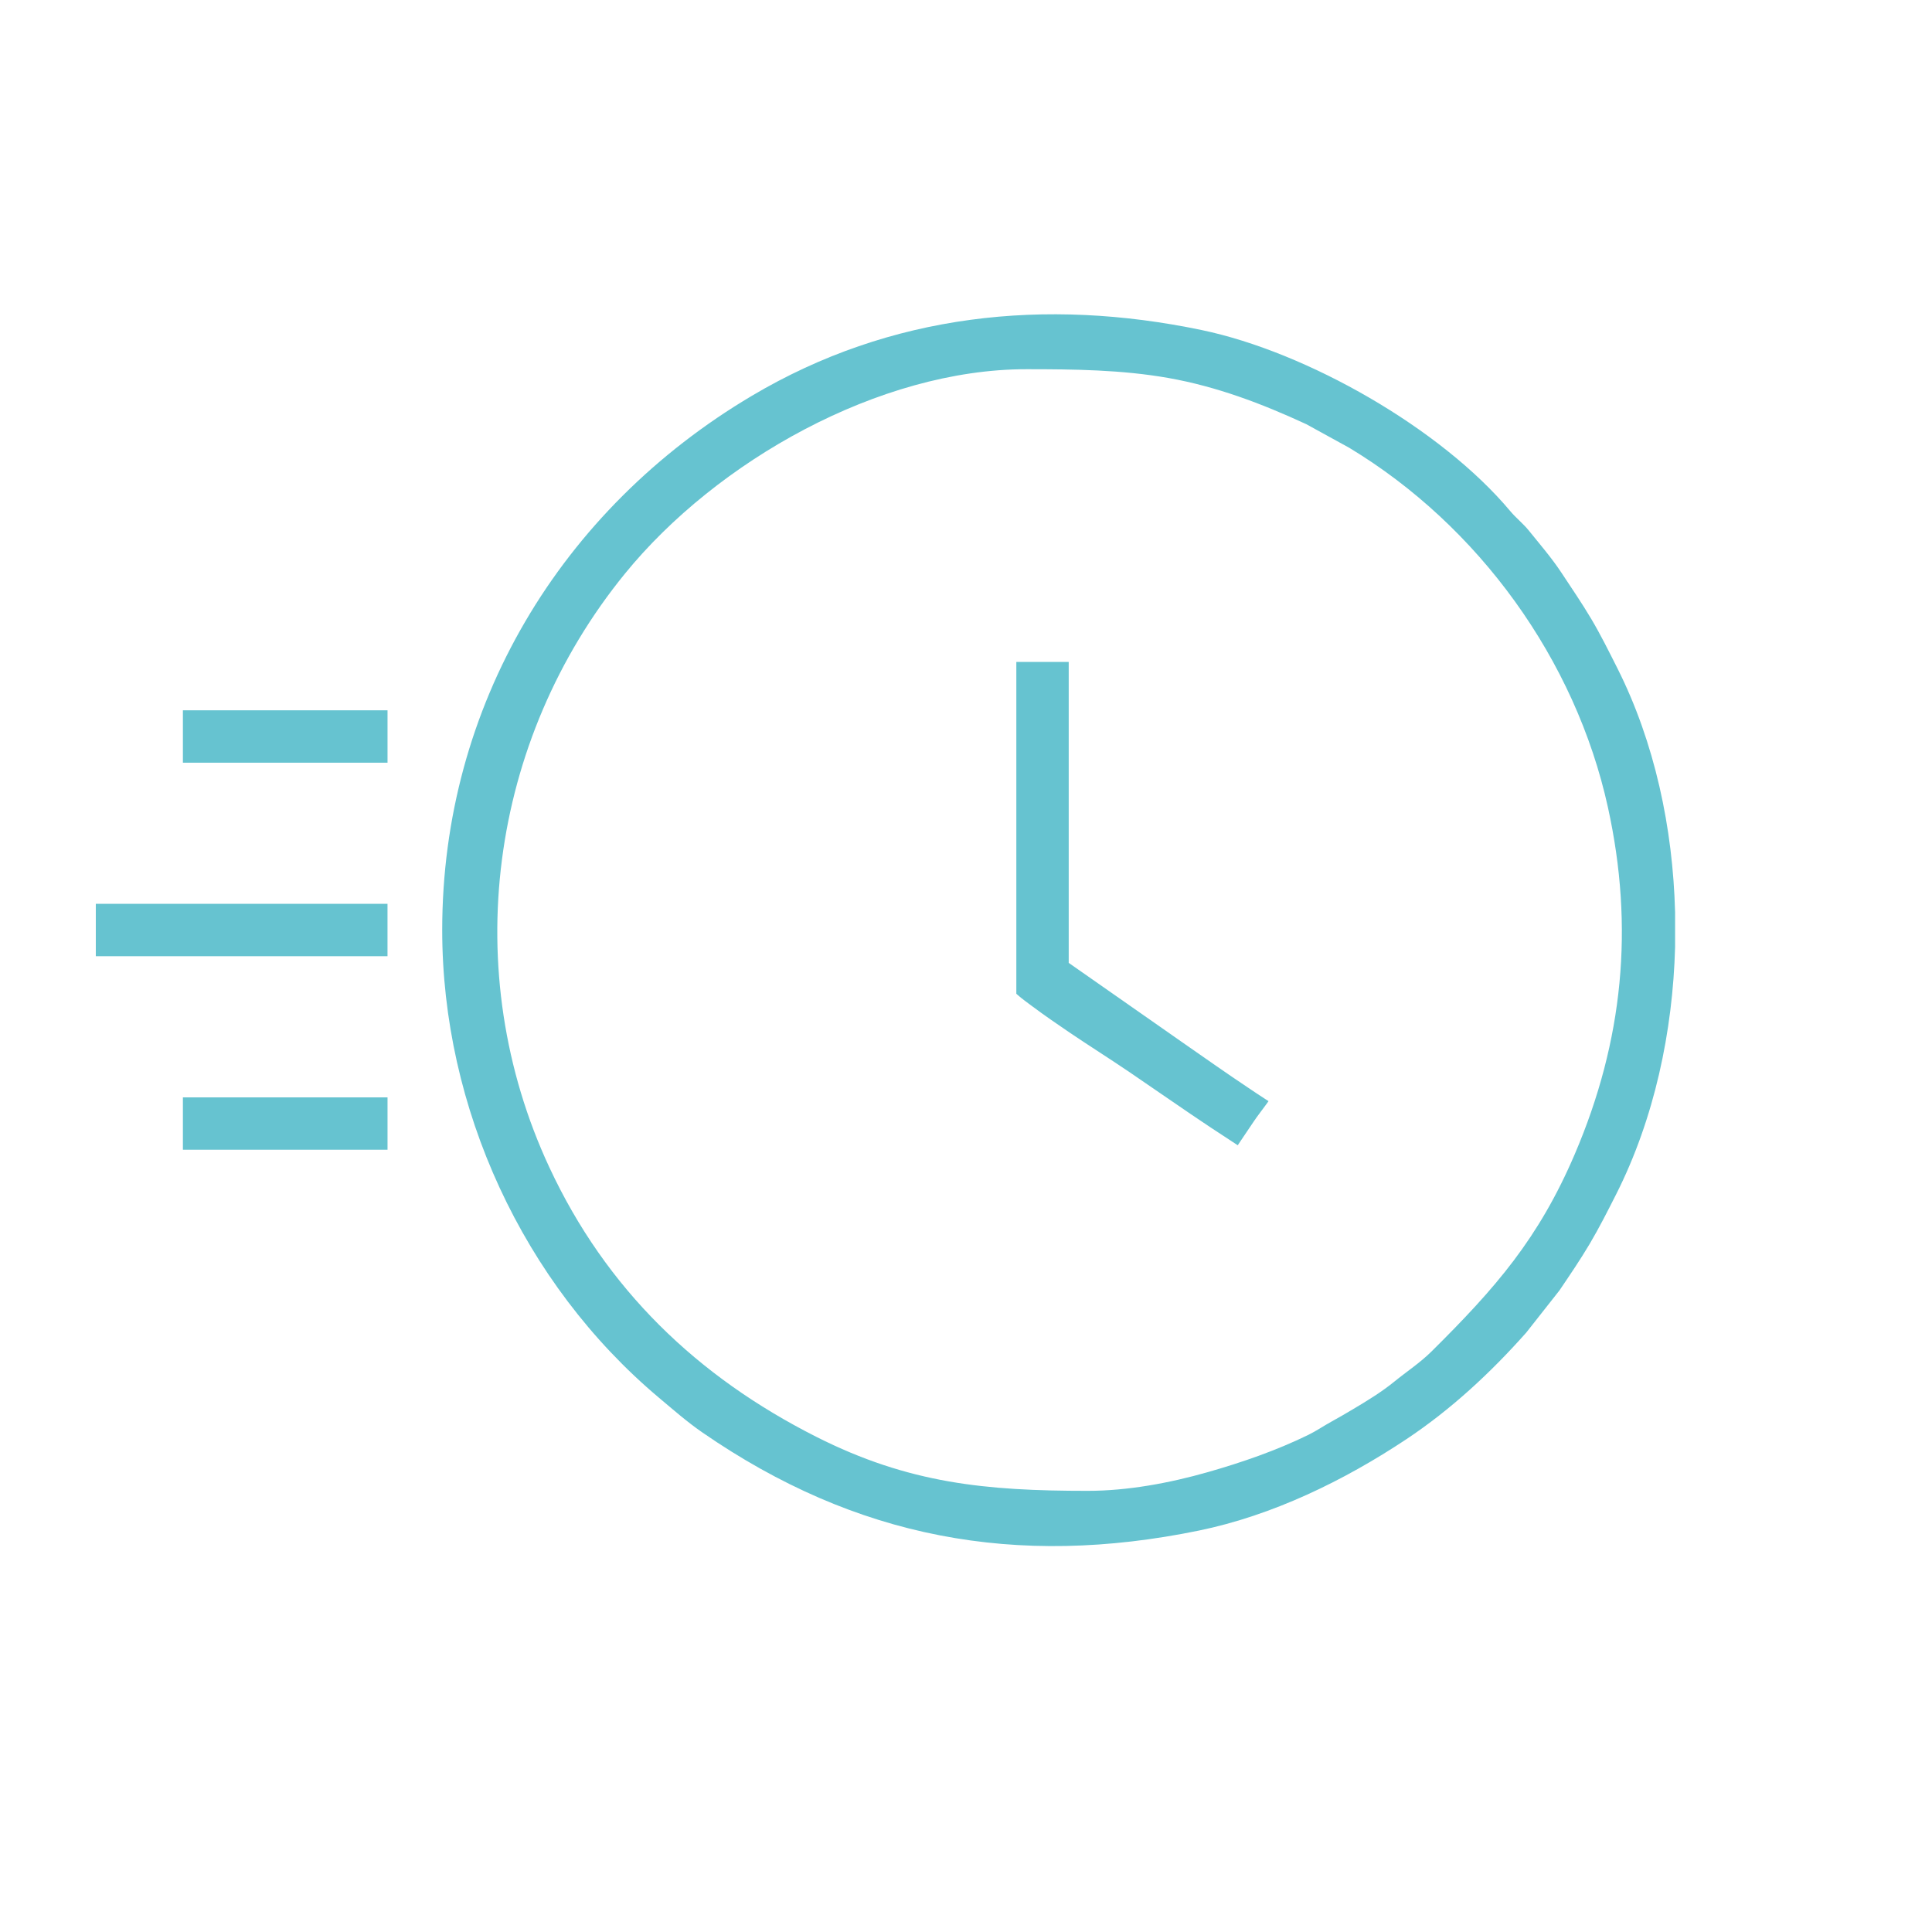 <?xml version="1.0" encoding="UTF-8"?> <svg xmlns="http://www.w3.org/2000/svg" width="79" height="79" viewBox="0 0 79 79" fill="none"><path fill-rule="evenodd" clip-rule="evenodd" d="M7.479 47.013V44.871H15.846V47.013H7.479ZM7.479 31.187V29.045H15.846V31.187H7.479ZM3.918 39.1V36.958H15.845V39.1H3.918ZM68.495 37.279V38.723C68.403 42.172 67.647 45.741 66.087 48.831C65.74 49.517 65.392 50.205 65 50.867C64.615 51.516 64.19 52.14 63.765 52.768L62.407 54.492C60.95 56.133 59.333 57.635 57.505 58.851C54.959 60.543 52.038 61.965 49.03 62.584C41.568 64.118 35.005 62.914 28.715 58.57C28.094 58.141 27.527 57.643 26.95 57.158C21.381 52.479 18.082 45.294 18.082 38.029C18.082 28.872 22.916 20.825 30.75 16.181C36.416 12.821 42.752 12.163 49.137 13.496C53.445 14.395 58.924 17.519 61.755 20.9C61.991 21.182 62.285 21.41 62.516 21.697C62.97 22.261 63.445 22.809 63.845 23.414C64.258 24.04 64.683 24.66 65.066 25.306C65.453 25.958 65.789 26.638 66.13 27.314C67.668 30.364 68.404 33.875 68.494 37.279H68.495ZM44.475 60.961C46.111 60.961 47.83 60.641 49.398 60.193C50.799 59.793 52.182 59.314 53.493 58.675C53.825 58.513 54.128 58.303 54.451 58.126C54.744 57.966 55.031 57.797 55.317 57.627C55.899 57.281 56.484 56.926 57.01 56.498C57.518 56.084 58.069 55.724 58.536 55.261C61.165 52.655 62.919 50.641 64.396 47.186C66.372 42.564 66.829 37.921 65.748 33.01C64.419 26.969 60.467 21.509 55.177 18.314L55.161 18.305L53.416 17.346L53.388 17.333C51.58 16.498 49.75 15.806 47.782 15.457C45.868 15.118 43.908 15.097 41.969 15.097C35.951 15.097 29.301 18.856 25.553 23.458C19.991 30.288 18.735 39.732 22.463 47.733C24.783 52.712 28.505 56.291 33.383 58.754C37.162 60.662 40.312 60.961 44.475 60.961L44.475 60.961ZM43.7 39.372L47.643 42.129L48.458 42.699C49.321 43.301 50.182 43.906 51.057 44.49C51.295 44.648 51.529 44.809 51.77 44.962L51.871 45.026L51.801 45.124C51.627 45.369 51.428 45.614 51.263 45.862C51.069 46.155 50.868 46.443 50.674 46.736L50.612 46.831L50.517 46.768C50.452 46.725 50.386 46.681 50.32 46.638C49.775 46.287 49.236 45.925 48.699 45.562C47.862 44.995 47.033 44.416 46.197 43.848C45.381 43.294 44.547 42.77 43.73 42.217C43.224 41.874 42.719 41.527 42.228 41.161C42.014 41.002 41.794 40.846 41.596 40.669L41.558 40.635V27.067H43.7V39.372L43.7 39.372Z" fill="#66C3D0"></path></svg> 
